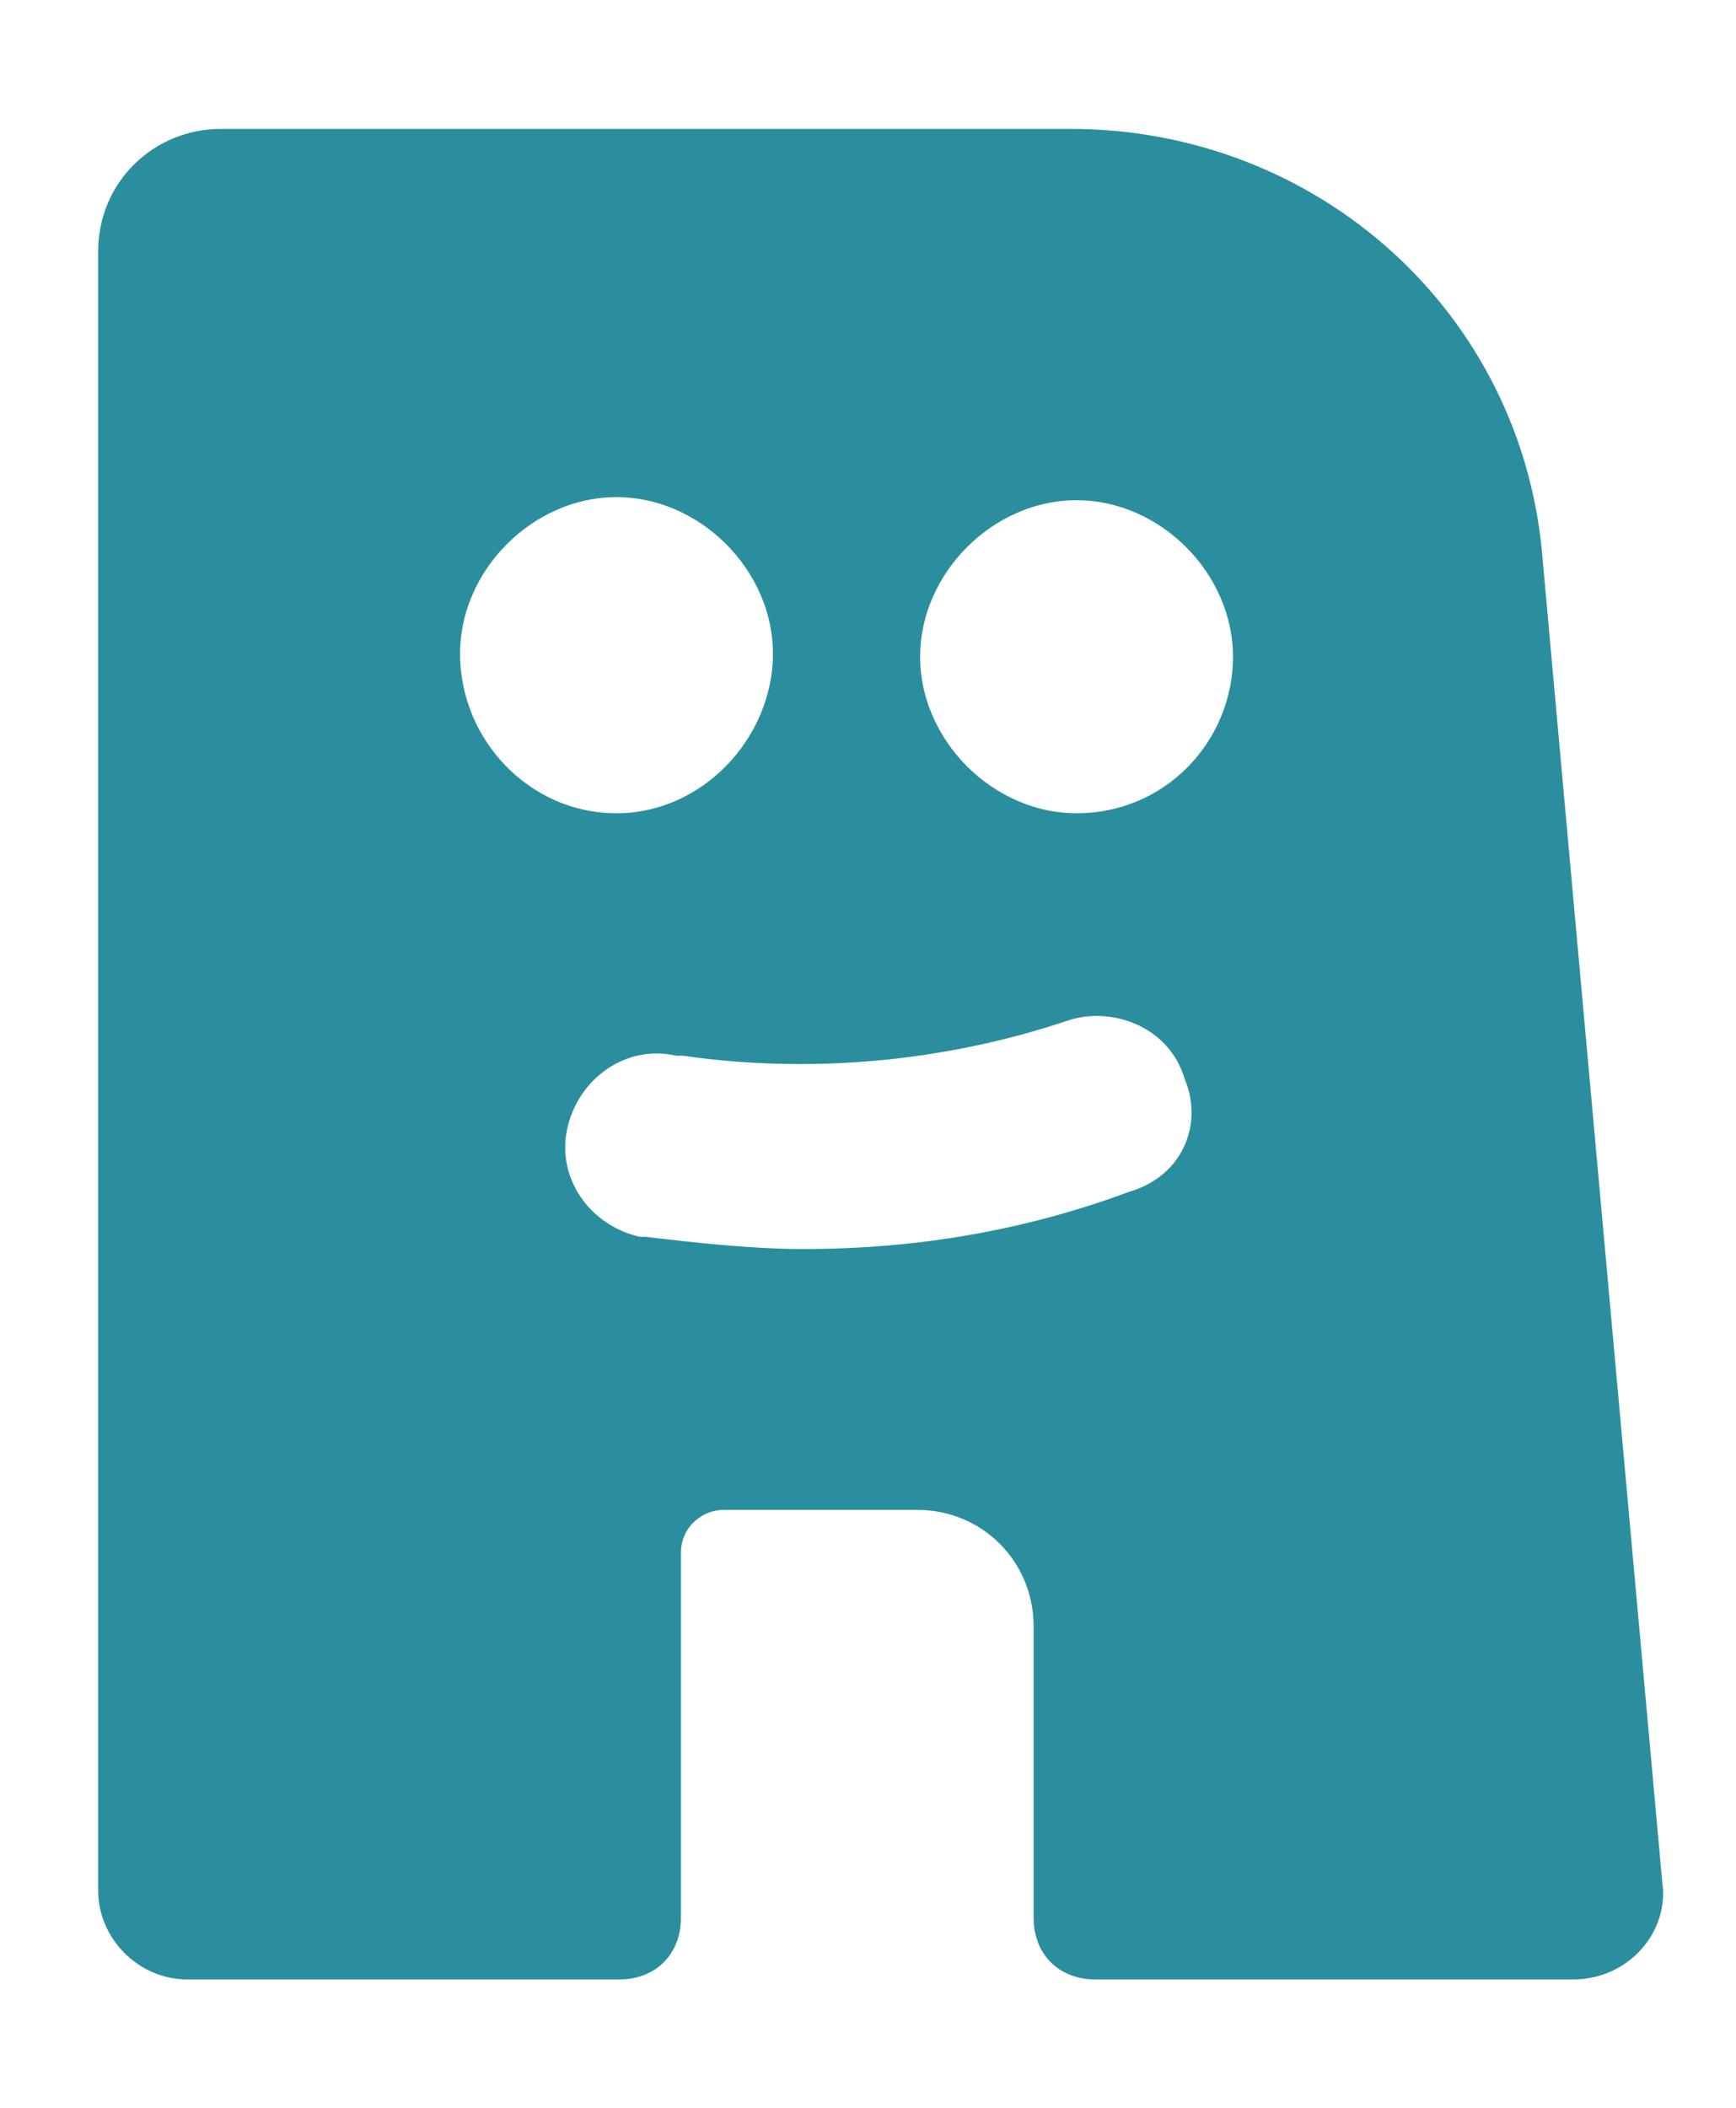 <?xml version="1.0" encoding="utf-8"?>
<!-- Generator: Adobe Illustrator 28.2.0, SVG Export Plug-In . SVG Version: 6.00 Build 0)  -->
<svg version="1.1" id="Layer_1" xmlns="http://www.w3.org/2000/svg" xmlns:xlink="http://www.w3.org/1999/xlink" x="0px" y="0px"
	 viewBox="0 0 56.6 68.7" style="enable-background:new 0 0 56.6 68.7;" xml:space="preserve">
<style type="text/css">
	.st0{fill:#2B8E9F;stroke:#2B8E9F;}
</style>
<path class="st0" d="M49.8,18.3c-0.6-7.8-7.1-13.6-14.9-13.6H7.2c-1.9,0-3.5,1.5-3.5,3.5v53.4c0,1.3,1.1,2.4,2.4,2.4h14.1
	c0.9,0,1.5-0.6,1.5-1.5V50.6c0-1.1,0.9-1.9,1.9-1.9h6.3c2.4,0,4.3,1.9,4.3,4.3v9.5c0,0.9,0.6,1.5,1.5,1.5h15.6
	c1.5,0,2.6-1.3,2.4-2.6L49.8,18.3z M14.5,21.3c0-3,2.6-5.6,5.6-5.6s5.6,2.6,5.6,5.6S23.2,27,20.1,27S14.5,24.4,14.5,21.3z M37,39.3
	c-3.5,1.3-7.1,1.9-10.8,1.9c-1.7,0-3.5-0.2-5.2-0.4h-0.2c-1.9-0.4-3.2-2.2-2.8-4.1c0.4-1.9,2.2-3.2,4.1-2.8h0.2
	c4.1,0.6,8.4,0.2,12.3-1.1c1.7-0.6,3.9,0.2,4.5,2.2C39.8,36.7,39,38.7,37,39.3z M35.1,27c-3,0-5.6-2.6-5.6-5.6s2.6-5.6,5.6-5.6
	c3,0,5.6,2.6,5.6,5.6S38.3,27,35.1,27z"/>
</svg>
